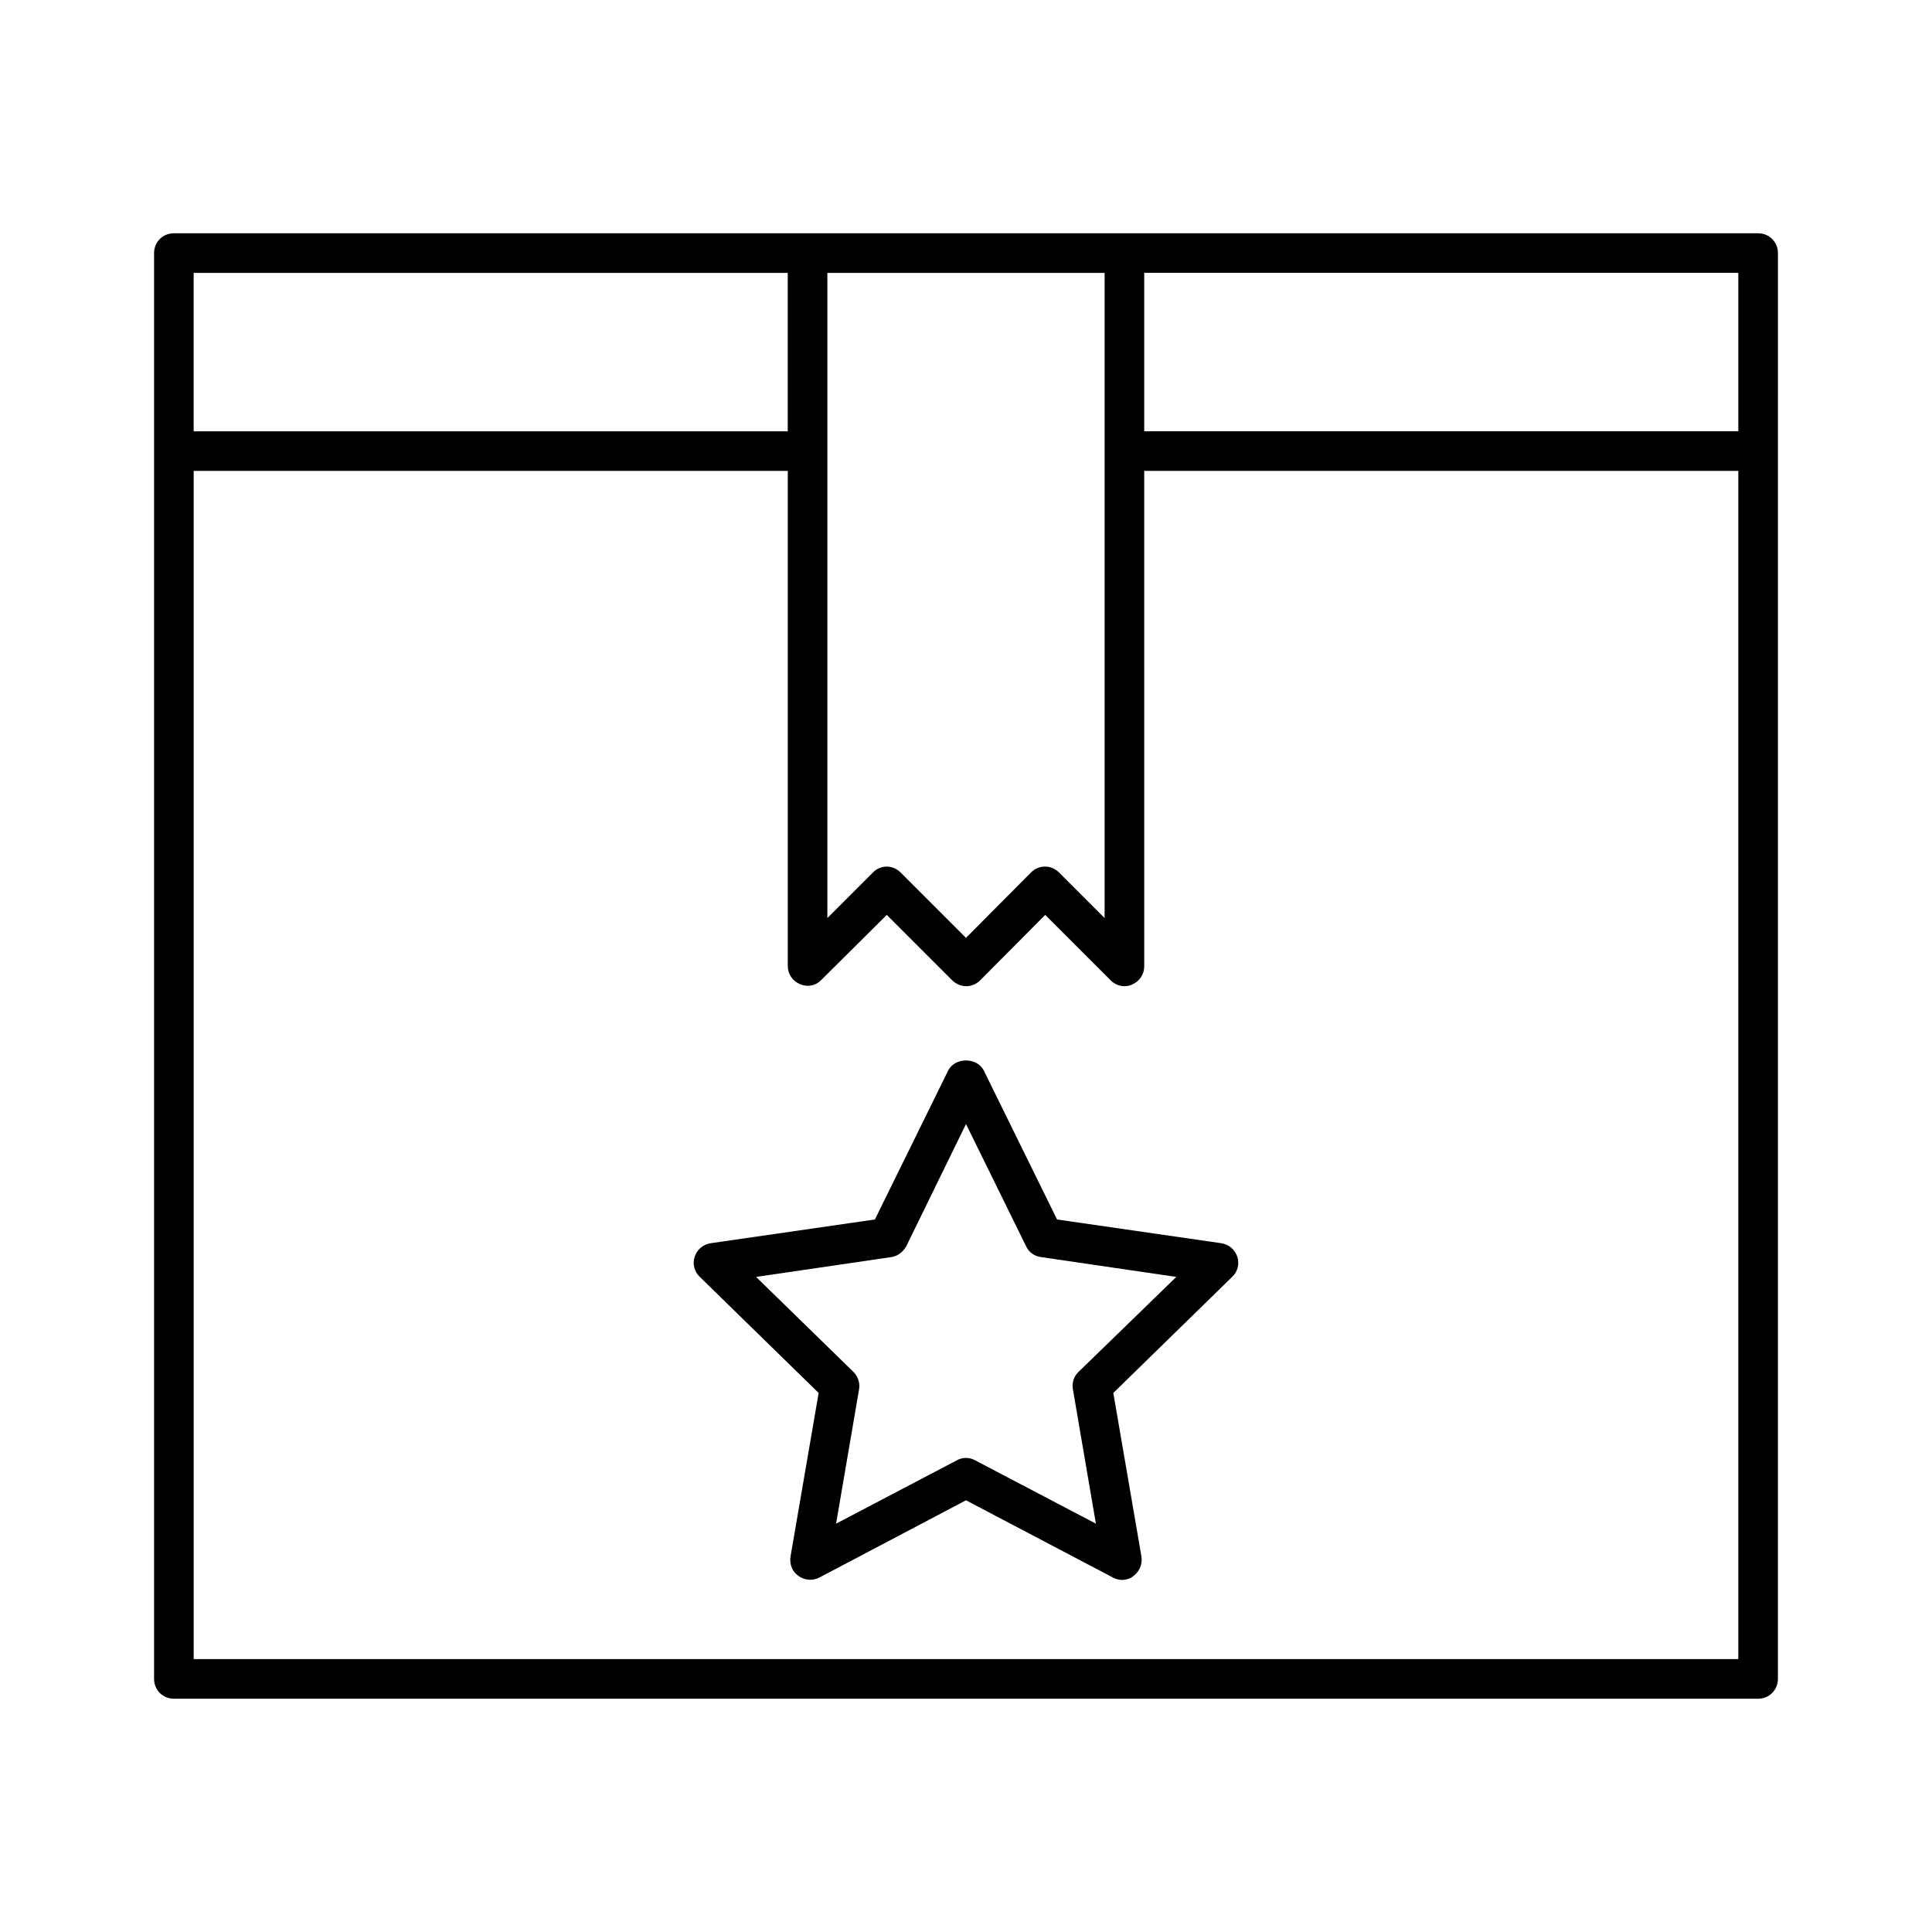 <?xml version="1.0" encoding="UTF-8"?>
<!-- Uploaded to: ICON Repo, www.svgrepo.com, Generator: ICON Repo Mixer Tools -->
<svg fill="#000000" width="800px" height="800px" version="1.1" viewBox="144 144 512 512" xmlns="http://www.w3.org/2000/svg">
 <g>
  <path d="m404.72 427.71c-1.785-3.57-7.66-3.57-9.445 0l-19.418 39.465-43.559 6.297c-1.996 0.316-3.57 1.68-4.199 3.57-0.629 1.891-0.105 3.988 1.363 5.352l31.488 30.754-7.453 43.348c-0.316 1.996 0.418 3.988 2.098 5.144 1.574 1.156 3.777 1.363 5.562 0.418l38.84-20.465 38.941 20.469c0.734 0.418 1.574 0.629 2.414 0.629 1.051 0 2.203-0.316 3.043-1.051 1.574-1.156 2.414-3.148 2.098-5.144l-7.453-43.348 31.488-30.754c1.469-1.363 1.996-3.465 1.363-5.352-0.629-1.891-2.203-3.254-4.199-3.57l-43.559-6.297zm25.086 79.875c-1.258 1.156-1.785 2.938-1.469 4.617l6.086 35.582-32.012-16.793c-0.734-0.418-1.574-0.629-2.414-0.629s-1.68 0.211-2.414 0.629l-32.012 16.793 6.086-35.582c0.316-1.68-0.316-3.465-1.469-4.617l-25.82-25.191 35.793-5.246c1.68-0.211 3.148-1.363 3.988-2.832l15.848-32.434 15.953 32.434c0.734 1.574 2.203 2.625 3.988 2.832l35.793 5.246z"/>
  <path d="m609.92 205.82h-419.84c-2.938 0-5.25 2.312-5.25 5.25v377.86c0 2.938 2.309 5.246 5.246 5.246h419.84c2.938 0 5.246-2.309 5.246-5.246l0.008-377.86c0-2.938-2.309-5.25-5.25-5.25zm-246.66 10.496h73.473v170.98l-12.07-12.07c-2.098-2.098-5.352-2.098-7.453 0l-17.211 17.32-17.32-17.32c-1.051-1.051-2.414-1.574-3.672-1.574-1.258 0-2.731 0.523-3.672 1.574l-12.07 12.07zm-167.94 0h157.44v41.984h-157.44zm409.35 367.36h-409.34v-314.88h157.44l-0.004 131.2c0 2.098 1.258 3.988 3.254 4.828 1.996 0.84 4.199 0.418 5.668-1.156l17.32-17.215 17.32 17.32c2.098 2.098 5.352 2.098 7.453 0l17.211-17.32 17.32 17.32c1.051 1.051 2.309 1.574 3.672 1.574 0.629 0 1.363-0.105 1.996-0.418 1.996-0.84 3.254-2.731 3.254-4.828l-0.004-131.31h157.44zm0-325.38h-157.44v-41.984h157.44z"/>
 </g>
</svg>